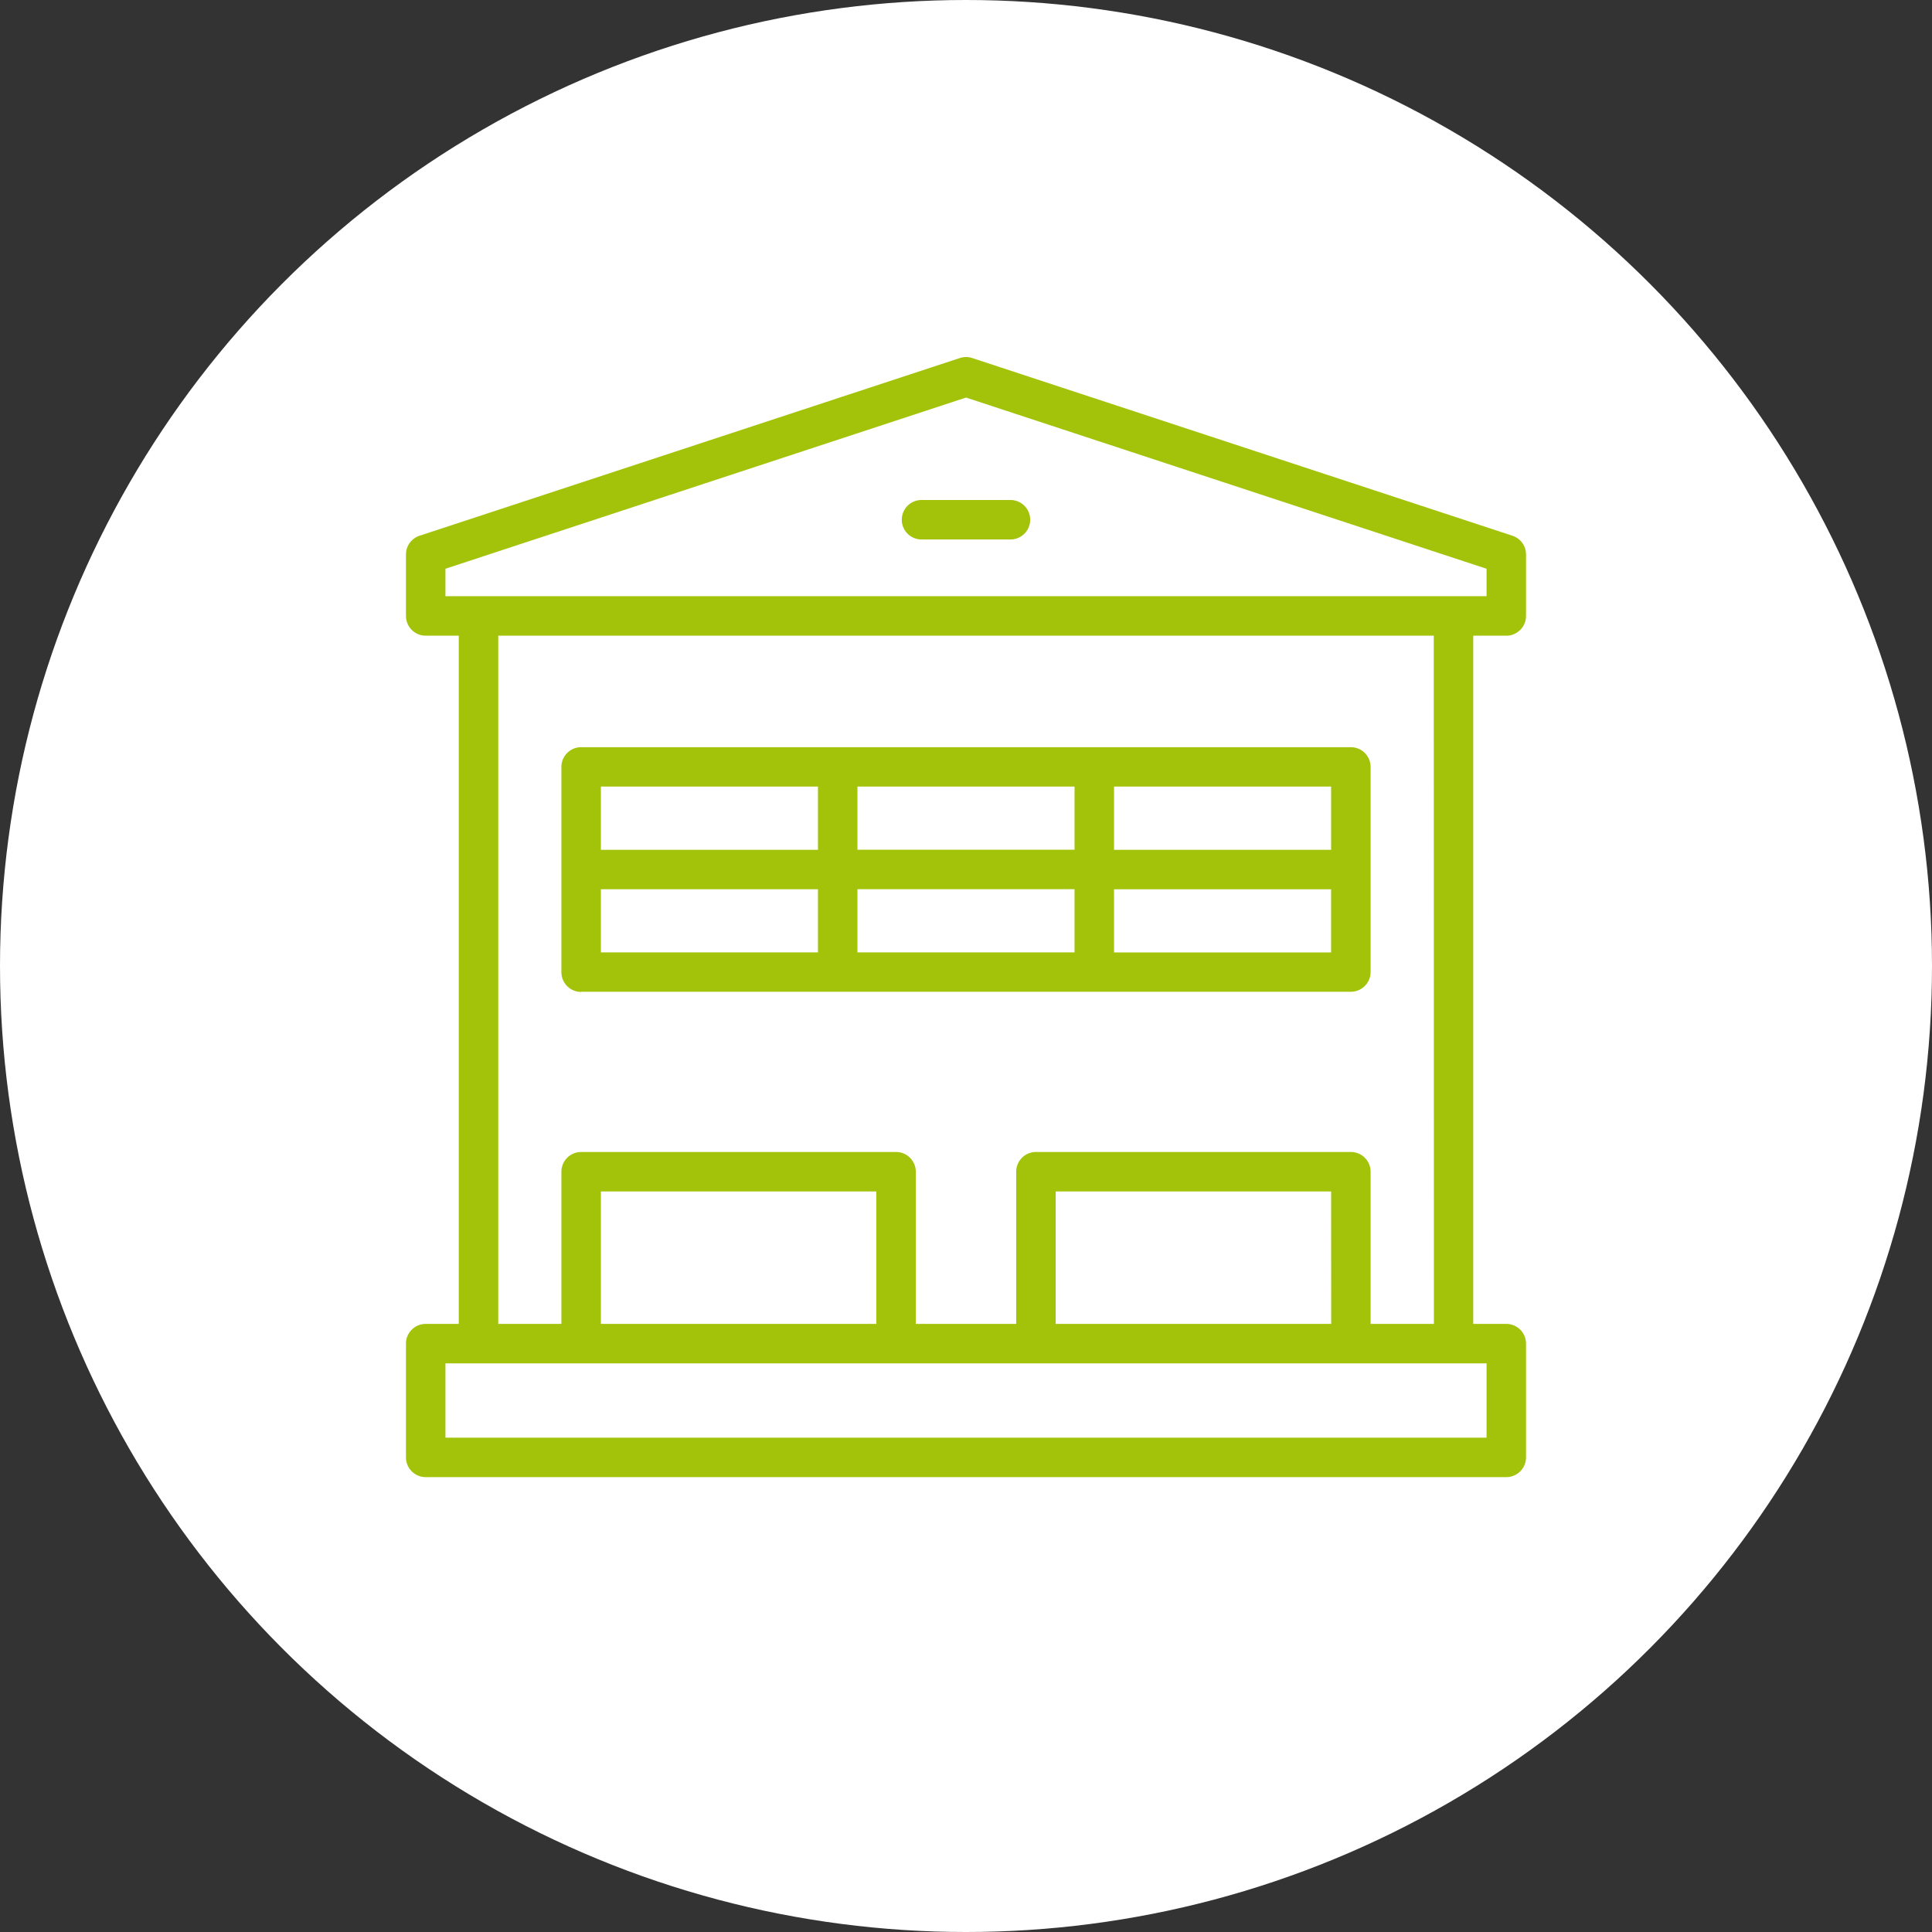 <svg xmlns="http://www.w3.org/2000/svg" width="79" height="79" viewBox="0 0 79 79">
  <rect x="0" y="0" width="79" height="79" fill="#333333" stroke="none"/>
  <g id="Gruppe_148" data-name="Gruppe 148" transform="translate(-1193 -1561)">
    <circle id="Ellipse_19" data-name="Ellipse 19" cx="39.5" cy="39.5" r="39.5" transform="translate(1193 1561)" fill="#fff"/>
    <g id="Gruppe_138" data-name="Gruppe 138" transform="translate(1210 1576)">
      <g id="Gruppe_141" data-name="Gruppe 141">
        <path id="Pfad_777" data-name="Pfad 777" d="M16.346,49.2H47.82a.407.407,0,0,0,.407-.407V40.4A.407.407,0,0,0,47.82,40H16.346a.407.407,0,0,0-.407.407V48.8a.407.407,0,0,0,.407.407m.407-4.2H26.43v3.383H16.753Zm20.169,3.383H27.244V45.006h9.678ZM27.244,40.81h9.678v3.383H27.244Zm10.491,4.2h9.677v3.383H37.736Zm9.678-.814H37.736V40.81h9.677Zm-20.983,0H16.753V40.81H26.43Z" transform="translate(-9.583 -24.047)" fill="#a2c309" stroke="#a2c309" stroke-width="0.8"/>
        <path id="Pfad_778" data-name="Pfad 778" d="M44.593,10.593A.407.407,0,0,0,45,10.186V7.673a.407.407,0,0,0-.28-.386L22.627.02a.407.407,0,0,0-.254,0L.28,7.286A.407.407,0,0,0,0,7.673v2.513a.407.407,0,0,0,.407.407H2.159V39.535H.407A.407.407,0,0,0,0,39.942v4.651A.407.407,0,0,0,.407,45H44.593A.407.407,0,0,0,45,44.593V39.942a.407.407,0,0,0-.407-.407H42.841V10.593ZM.814,7.967,22.5.835,44.186,7.967V9.779H.814ZM44.186,44.186H.814V40.349H44.186ZM19.233,39.535H7.17V33.319H19.233Zm18.6,0H25.767V33.319H37.83Zm4.2,0H38.644V32.912a.407.407,0,0,0-.407-.407H25.36a.407.407,0,0,0-.407.407v6.623H20.047V32.912a.407.407,0,0,0-.407-.407H6.763a.407.407,0,0,0-.407.407v6.623H2.974V10.593H42.027Z" transform="translate(0 0)" fill="#a2c309" stroke="#a2c309" stroke-width="0.8"/>
        <path id="Pfad_779" data-name="Pfad 779" d="M51.25,15.471h3.637a.407.407,0,1,0,0-.814H51.25a.407.407,0,1,0,0,.814" transform="translate(-30.569 -8.812)" fill="#a2c309" stroke="#a2c309" stroke-width="0.8"/>
      </g>
    </g>
  </g>
</svg>
